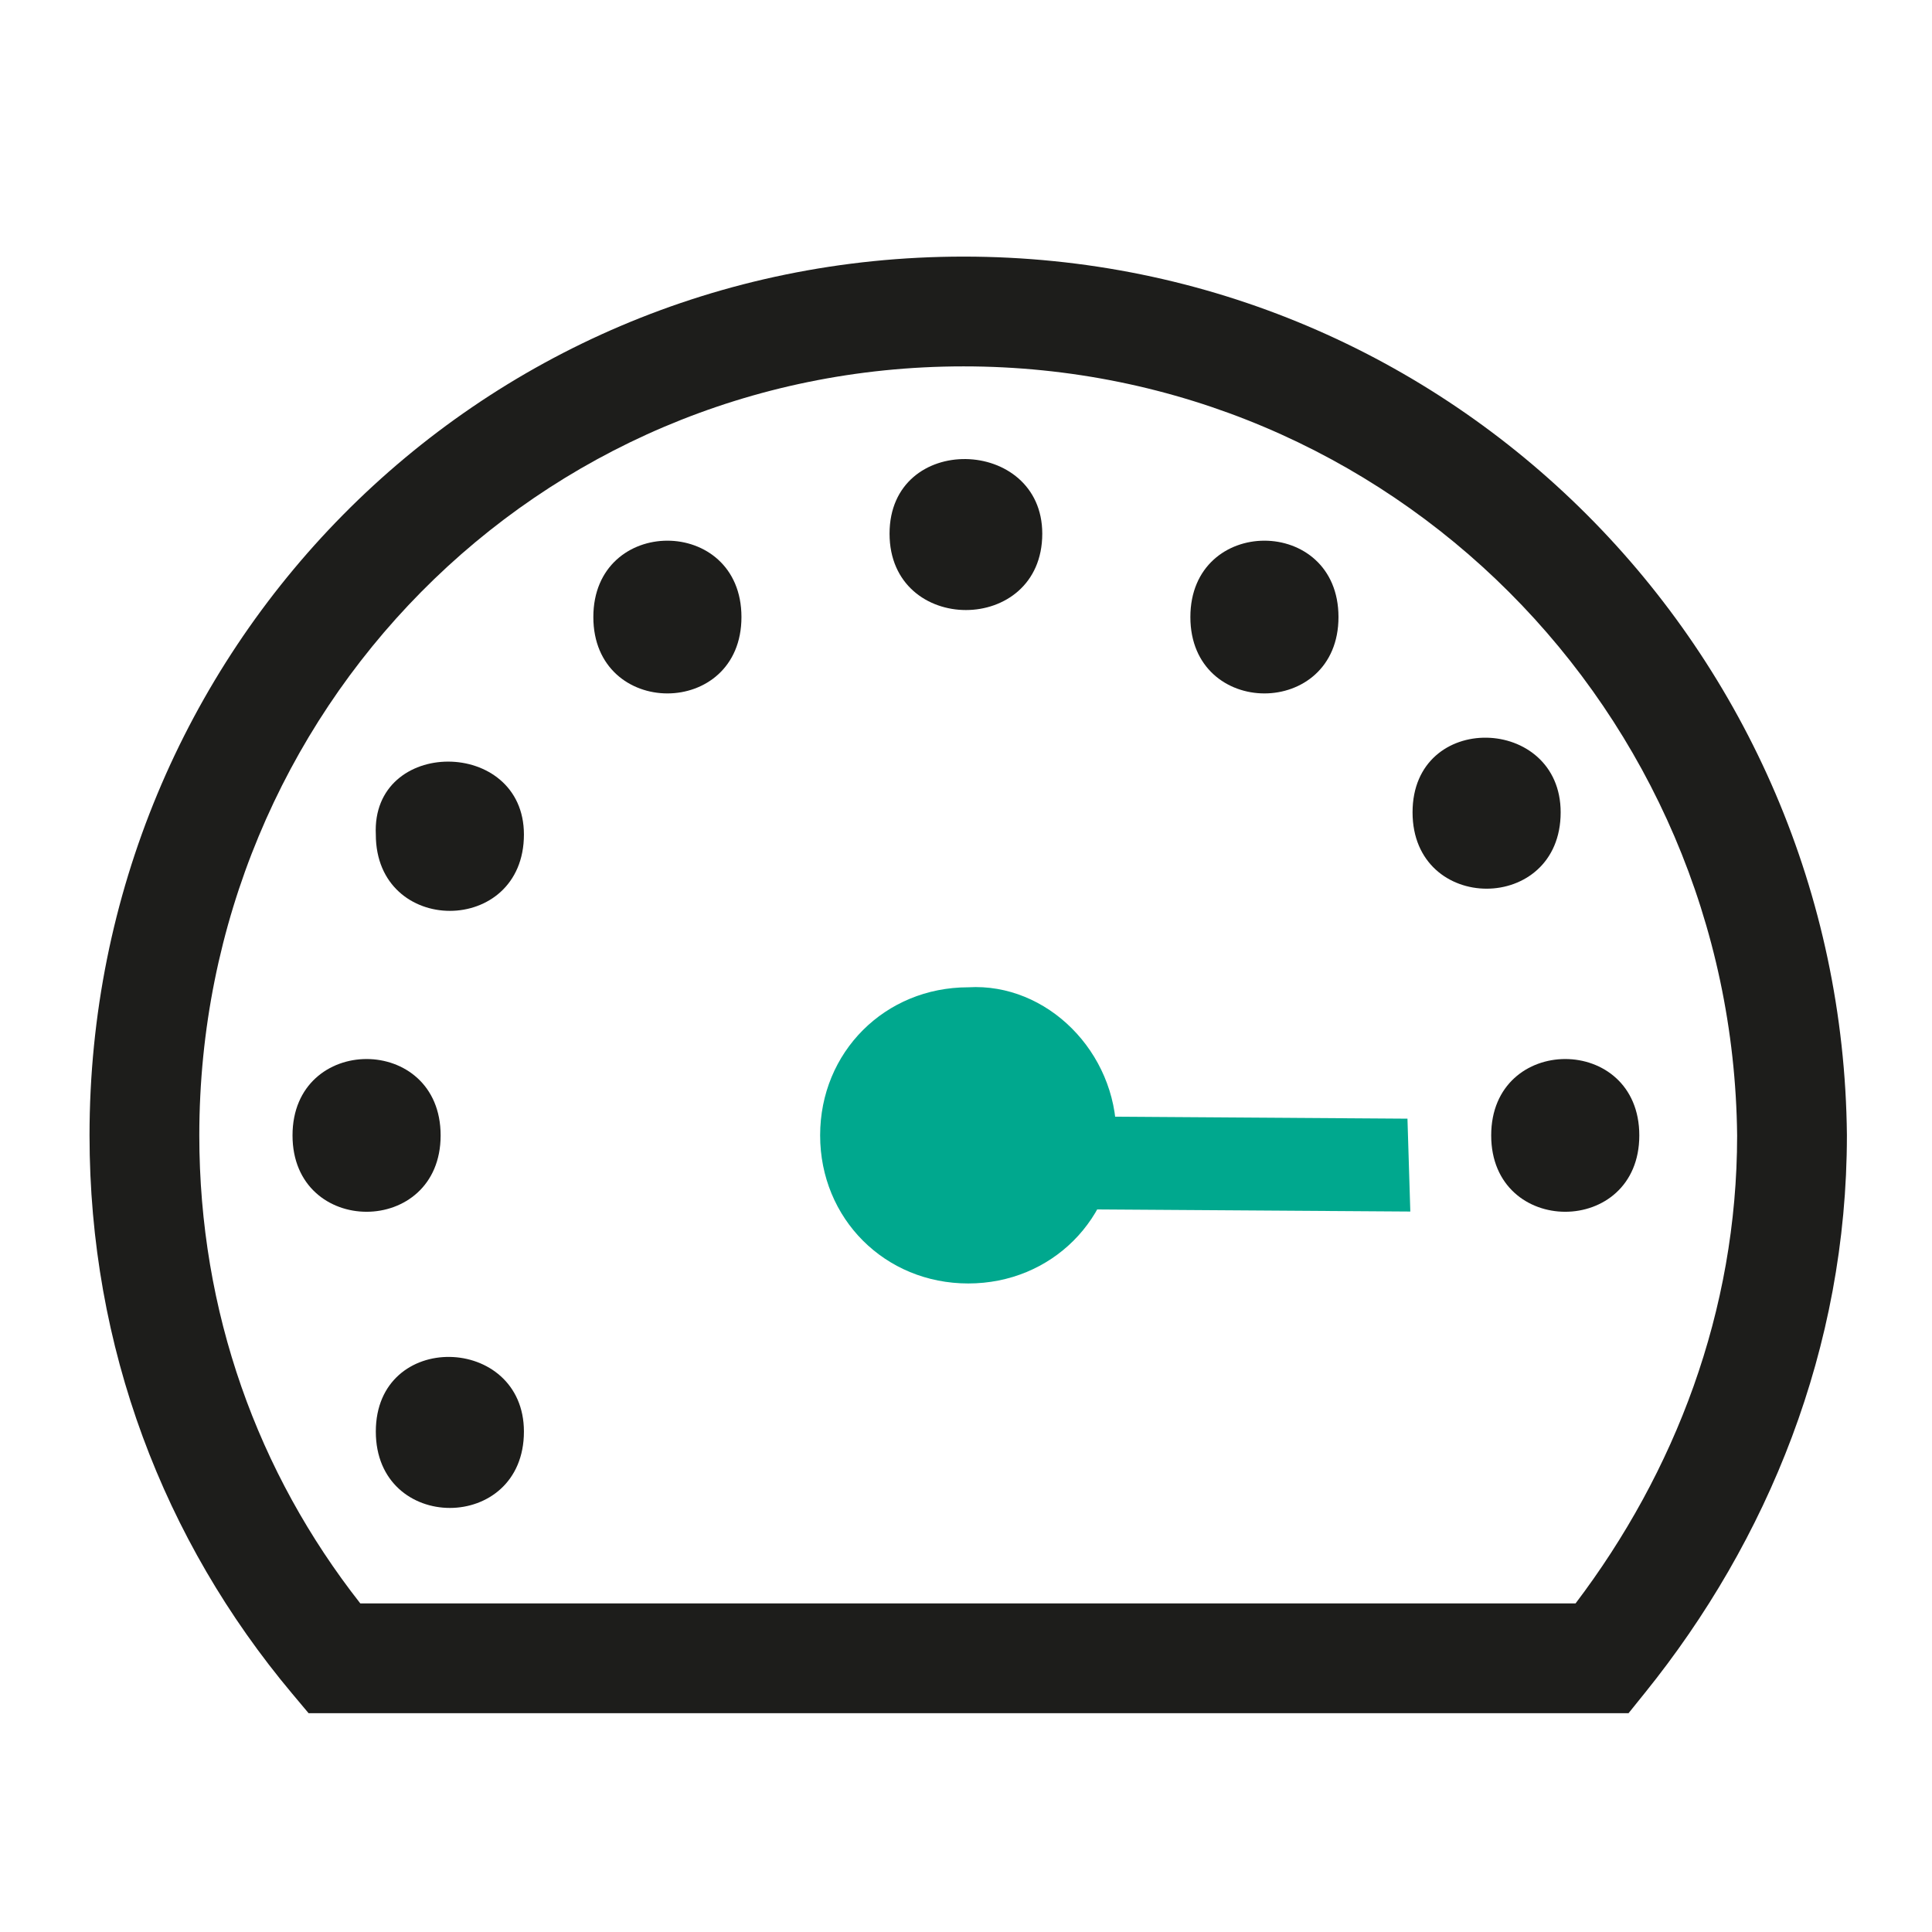 <svg width="44" height="44" viewBox="0 0 44 44" fill="none" xmlns="http://www.w3.org/2000/svg">
<path d="M25.424 25.857C25.424 27.755 23.948 29.23 22.051 29.23C20.154 29.23 18.678 27.755 18.678 25.857C18.678 23.96 20.154 22.485 22.051 22.485C23.843 22.379 25.424 23.96 25.424 25.857Z" fill="#00A88E"/>
<path fill-rule="evenodd" clip-rule="evenodd" d="M32.119 27.592L19.945 27.511L19.881 25.395L32.054 25.477L32.119 27.592Z" fill="#00A88E"/>
<path d="M37.334 25.858C37.334 28.177 33.961 28.177 33.961 25.858C33.961 23.539 37.334 23.539 37.334 25.858Z" fill="#1D1D1B"/>
<path d="M10.035 25.858C10.035 28.177 6.662 28.177 6.662 25.858C6.662 23.539 10.035 23.539 10.035 25.858Z" fill="#1D1D1B"/>
<path d="M11.932 32.603C11.932 34.922 8.559 34.922 8.559 32.603C8.559 30.284 11.932 30.389 11.932 32.603Z" fill="#1D1D1B"/>
<path d="M11.932 19.005C11.932 21.324 8.559 21.324 8.559 19.005C8.454 16.792 11.932 16.792 11.932 19.005Z" fill="#1D1D1B"/>
<path d="M35.543 18.5C35.543 20.819 32.17 20.819 32.17 18.5C32.17 16.181 35.543 16.287 35.543 18.5Z" fill="#1D1D1B"/>
<path d="M16.886 14.053C16.886 16.372 13.513 16.372 13.513 14.053C13.513 11.734 16.886 11.734 16.886 14.053Z" fill="#1D1D1B"/>
<path d="M23.737 12.154C23.737 14.473 20.259 14.473 20.259 12.154C20.259 9.836 23.737 9.941 23.737 12.154Z" fill="#1D1D1B"/>
<path d="M30.483 14.053C30.483 16.372 27.11 16.372 27.11 14.053C27.11 11.734 30.483 11.734 30.483 14.053Z" fill="#1D1D1B"/>
<path fill-rule="evenodd" clip-rule="evenodd" d="M2.039 25.856C2.039 14.85 10.806 5.844 21.945 5.844C33.078 5.844 41.95 14.84 42.062 25.843L42.062 25.856C42.062 30.707 40.256 35.089 37.464 38.551L37.089 39.017H7.028L6.653 38.57C3.728 35.083 2.039 30.689 2.039 25.856ZM21.945 8.344C12.215 8.344 4.539 16.203 4.539 25.856C4.539 29.883 5.873 33.545 8.206 36.517H35.882C38.147 33.527 39.561 29.863 39.562 25.862C39.461 16.209 31.681 8.344 21.945 8.344Z" fill="#1D1D1B"/>
</svg>
